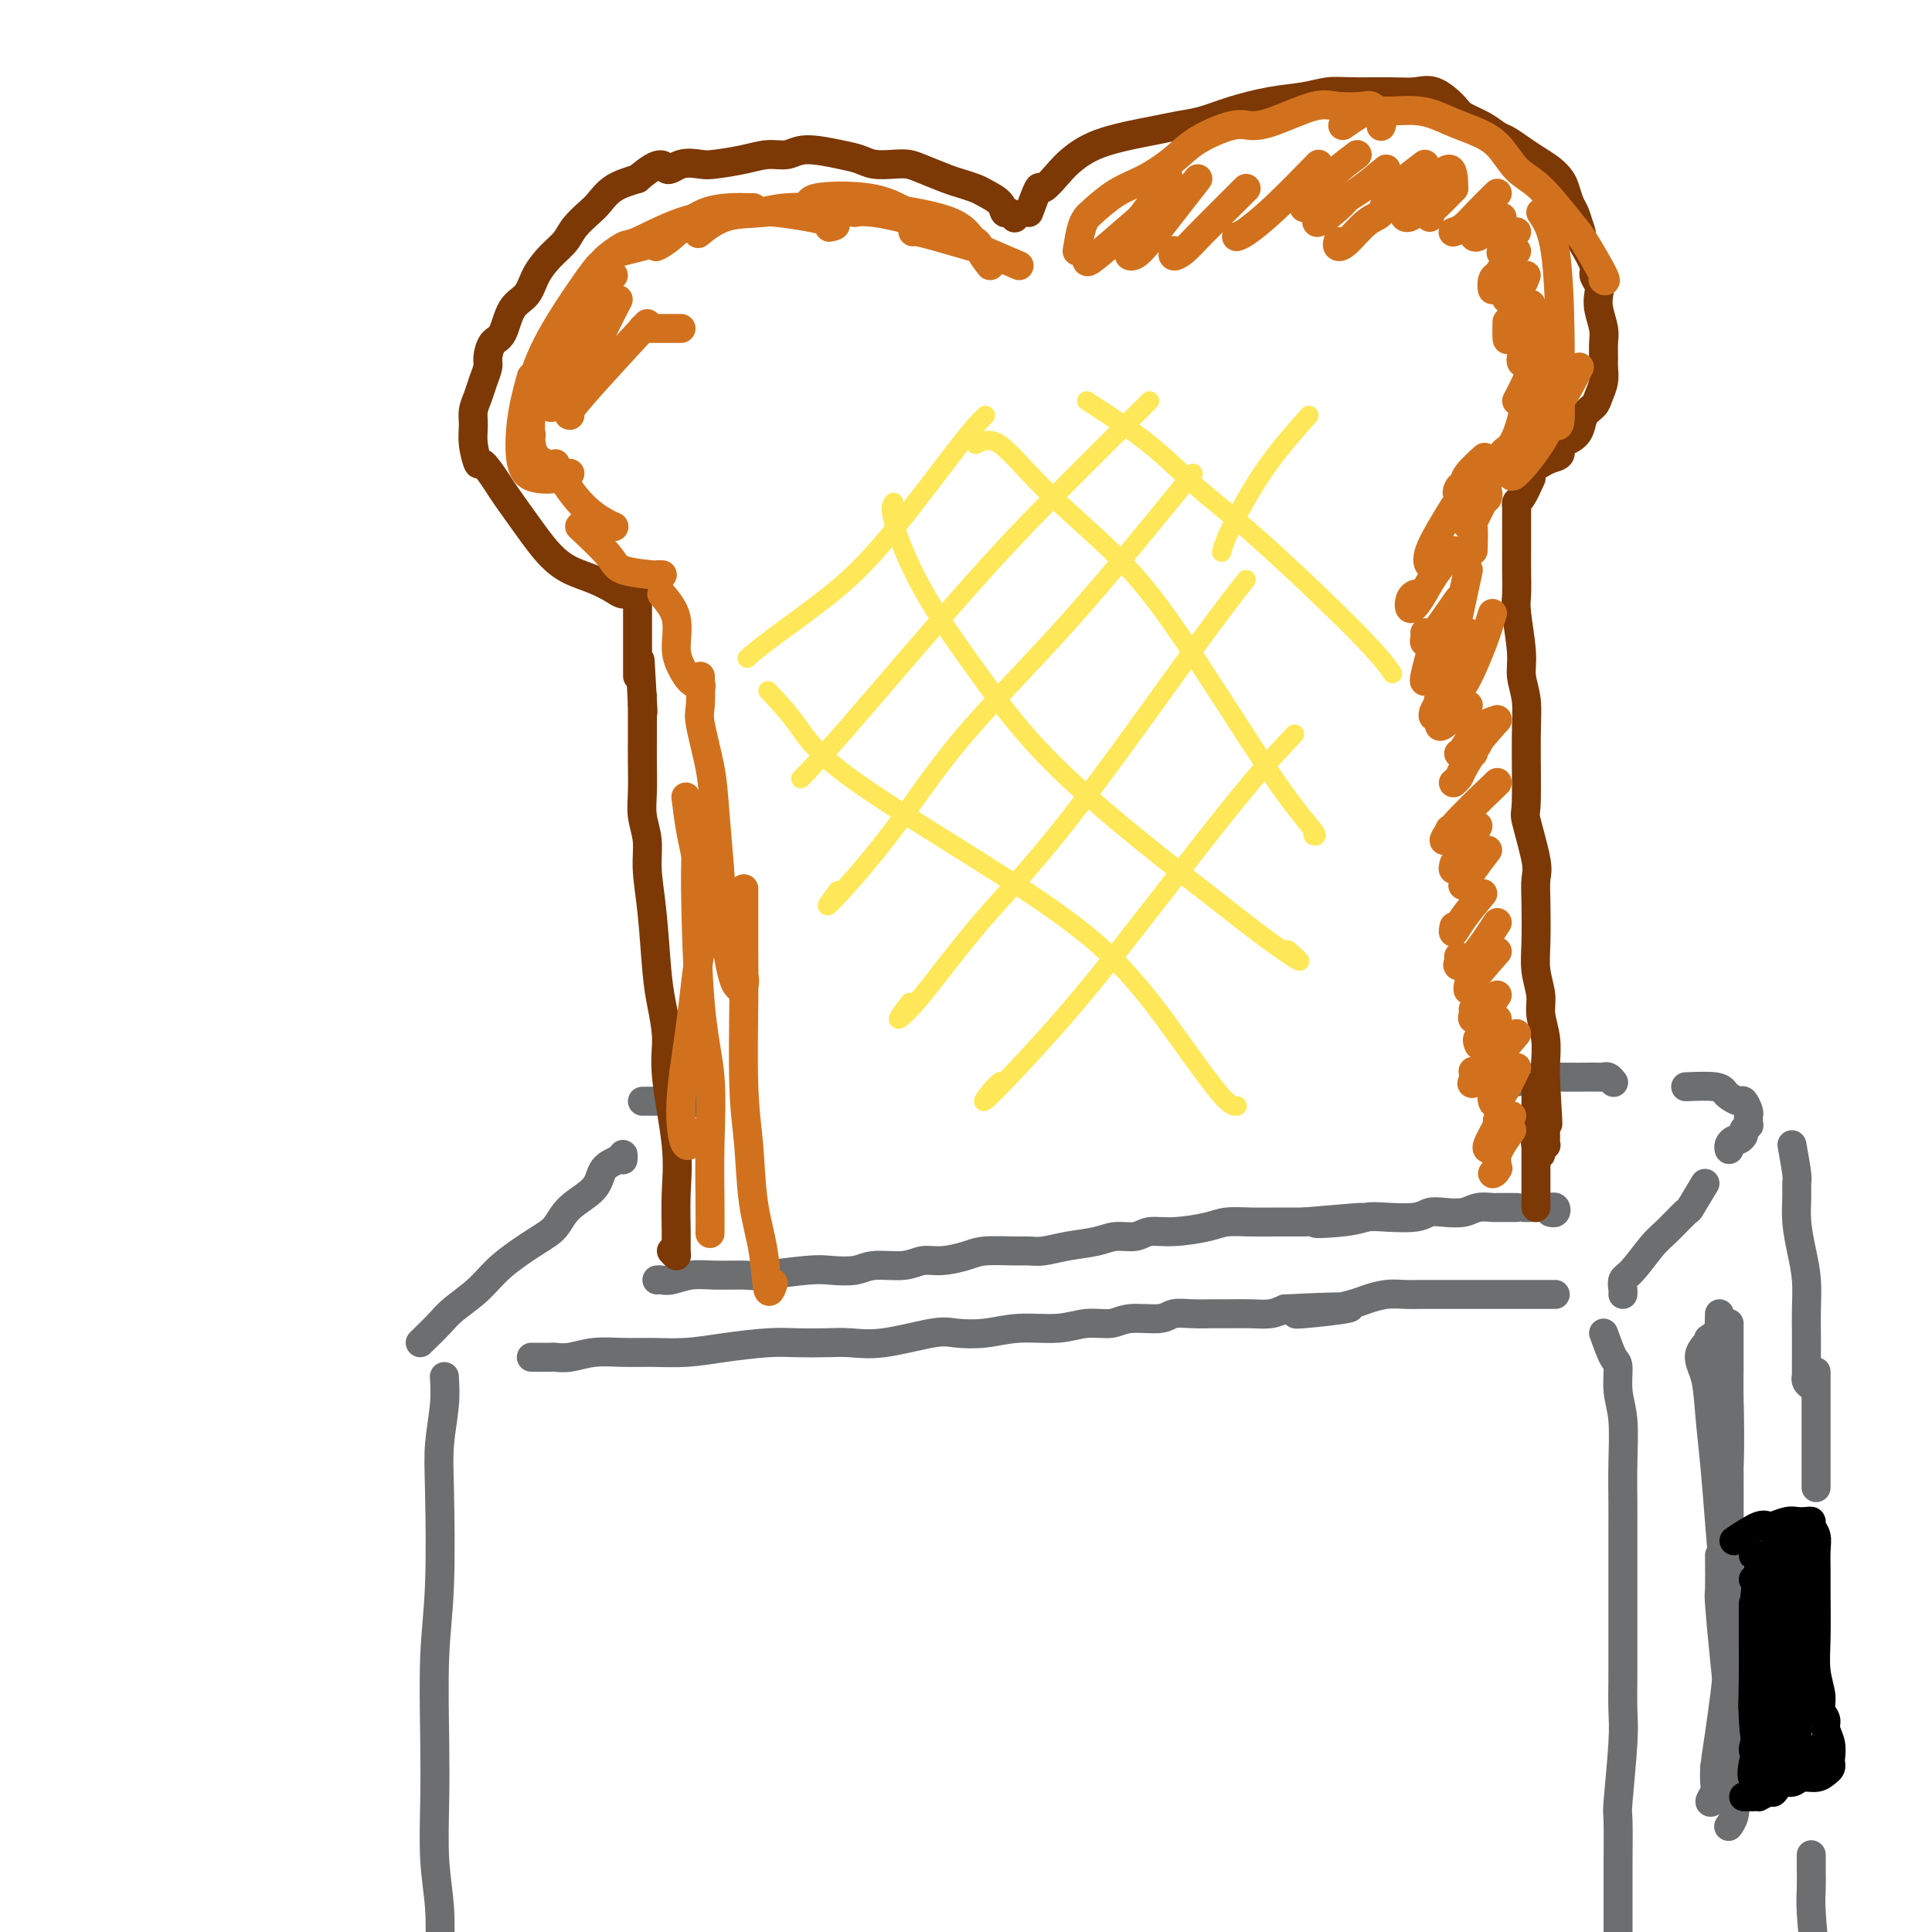 <svg viewBox='0 0 400 400' version='1.1' xmlns='http://www.w3.org/2000/svg' xmlns:xlink='http://www.w3.org/1999/xlink'><g fill='none' stroke='rgb(109,110,112)' stroke-width='6' stroke-linecap='round' stroke-linejoin='round'><path d='M92,285c0.111,1.803 0.222,3.606 0,6c-0.222,2.394 -0.778,5.377 -1,8c-0.222,2.623 -0.112,4.884 0,10c0.112,5.116 0.225,13.085 0,19c-0.225,5.915 -0.789,9.775 -1,15c-0.211,5.225 -0.070,11.814 0,17c0.070,5.186 0.070,8.967 0,13c-0.070,4.033 -0.211,8.317 0,12c0.211,3.683 0.775,6.767 1,10c0.225,3.233 0.113,6.617 0,10'/><path d='M87,278c1.475,-1.441 2.950,-2.882 4,-4c1.050,-1.118 1.674,-1.911 3,-3c1.326,-1.089 3.353,-2.472 5,-4c1.647,-1.528 2.914,-3.202 5,-5c2.086,-1.798 4.991,-3.721 7,-5c2.009,-1.279 3.123,-1.914 4,-3c0.877,-1.086 1.517,-2.621 3,-4c1.483,-1.379 3.809,-2.600 5,-4c1.191,-1.400 1.247,-2.977 2,-4c0.753,-1.023 2.202,-1.491 3,-2c0.798,-0.509 0.946,-1.060 1,-1c0.054,0.060 0.016,0.731 0,1c-0.016,0.269 -0.008,0.134 0,0'/><path d='M110,281c1.638,0.008 3.276,0.016 4,0c0.724,-0.016 0.533,-0.057 1,0c0.467,0.057 1.592,0.212 3,0c1.408,-0.212 3.100,-0.792 5,-1c1.900,-0.208 4.009,-0.046 6,0c1.991,0.046 3.864,-0.026 6,0c2.136,0.026 4.535,0.151 7,0c2.465,-0.151 4.997,-0.577 8,-1c3.003,-0.423 6.479,-0.843 9,-1c2.521,-0.157 4.089,-0.049 6,0c1.911,0.049 4.165,0.041 6,0c1.835,-0.041 3.251,-0.115 5,0c1.749,0.115 3.829,0.419 7,0c3.171,-0.419 7.431,-1.561 10,-2c2.569,-0.439 3.445,-0.174 5,0c1.555,0.174 3.788,0.258 6,0c2.212,-0.258 4.402,-0.858 7,-1c2.598,-0.142 5.602,0.173 8,0c2.398,-0.173 4.188,-0.835 6,-1c1.812,-0.165 3.646,0.166 5,0c1.354,-0.166 2.229,-0.829 4,-1c1.771,-0.171 4.440,0.150 6,0c1.560,-0.150 2.013,-0.773 3,-1c0.987,-0.227 2.508,-0.060 4,0c1.492,0.060 2.955,0.013 4,0c1.045,-0.013 1.672,0.007 3,0c1.328,-0.007 3.358,-0.040 5,0c1.642,0.040 2.898,0.154 4,0c1.102,-0.154 2.051,-0.577 3,-1'/><path d='M266,271c24.814,-1.256 8.849,0.603 4,1c-4.849,0.397 1.416,-0.668 4,-1c2.584,-0.332 1.486,0.069 2,0c0.514,-0.069 2.641,-0.607 4,-1c1.359,-0.393 1.949,-0.641 3,-1c1.051,-0.359 2.562,-0.828 4,-1c1.438,-0.172 2.801,-0.046 4,0c1.199,0.046 2.232,0.012 3,0c0.768,-0.012 1.271,-0.003 2,0c0.729,0.003 1.686,0.001 3,0c1.314,-0.001 2.986,-0.000 4,0c1.014,0.000 1.371,0.000 2,0c0.629,-0.000 1.531,-0.000 2,0c0.469,0.000 0.507,0.000 1,0c0.493,-0.000 1.443,-0.000 2,0c0.557,0.000 0.723,0.000 1,0c0.277,-0.000 0.666,-0.000 1,0c0.334,0.000 0.614,0.000 1,0c0.386,-0.000 0.879,-0.000 1,0c0.121,0.000 -0.129,0.000 0,0c0.129,-0.000 0.637,-0.000 1,0c0.363,0.000 0.581,0.000 1,0c0.419,-0.000 1.040,-0.000 2,0c0.960,0.000 2.258,0.000 3,0c0.742,-0.000 0.926,-0.000 1,0c0.074,0.000 0.037,0.000 0,0'/><path d='M332,276c0.724,2.005 1.448,4.011 2,5c0.552,0.989 0.933,0.963 1,2c0.067,1.037 -0.178,3.139 0,5c0.178,1.861 0.780,3.481 1,6c0.220,2.519 0.059,5.939 0,9c-0.059,3.061 -0.016,5.765 0,8c0.016,2.235 0.004,4.001 0,6c-0.004,1.999 -0.000,4.231 0,8c0.000,3.769 -0.004,9.074 0,13c0.004,3.926 0.015,6.473 0,9c-0.015,2.527 -0.057,5.033 0,7c0.057,1.967 0.211,3.396 0,7c-0.211,3.604 -0.789,9.382 -1,12c-0.211,2.618 -0.057,2.076 0,4c0.057,1.924 0.015,6.314 0,9c-0.015,2.686 -0.004,3.668 0,5c0.004,1.332 0.001,3.012 0,4c-0.001,0.988 -0.000,1.282 0,2c0.000,0.718 0.000,1.859 0,3'/><path d='M133,228c2.136,-0.008 4.271,-0.016 6,0c1.729,0.016 3.051,0.056 4,0c0.949,-0.056 1.525,-0.207 2,0c0.475,0.207 0.850,0.774 1,1c0.150,0.226 0.075,0.113 0,0'/><path d='M310,224c1.336,0.113 2.673,0.227 4,0c1.327,-0.227 2.646,-0.794 4,-1c1.354,-0.206 2.745,-0.052 5,0c2.255,0.052 5.375,0.000 7,0c1.625,0.000 1.755,0.052 2,0c0.245,-0.052 0.604,-0.206 1,0c0.396,0.206 0.827,0.773 1,1c0.173,0.227 0.086,0.113 0,0'/><path d='M349,225c2.325,-0.092 4.650,-0.184 6,0c1.350,0.184 1.724,0.645 2,1c0.276,0.355 0.452,0.606 1,1c0.548,0.394 1.467,0.931 2,1c0.533,0.069 0.678,-0.331 1,0c0.322,0.331 0.819,1.394 1,2c0.181,0.606 0.044,0.754 0,1c-0.044,0.246 0.003,0.591 0,1c-0.003,0.409 -0.056,0.884 0,1c0.056,0.116 0.223,-0.127 0,0c-0.223,0.127 -0.834,0.625 -1,1c-0.166,0.375 0.113,0.626 0,1c-0.113,0.374 -0.619,0.871 -1,1c-0.381,0.129 -0.638,-0.110 -1,0c-0.362,0.110 -0.828,0.568 -1,1c-0.172,0.432 -0.049,0.838 0,1c0.049,0.162 0.025,0.081 0,0'/><path d='M353,245c-1.259,2.107 -2.518,4.214 -3,5c-0.482,0.786 -0.185,0.251 -1,1c-0.815,0.749 -2.740,2.782 -4,4c-1.260,1.218 -1.854,1.623 -3,3c-1.146,1.377 -2.843,3.728 -4,5c-1.157,1.272 -1.774,1.465 -2,2c-0.226,0.535 -0.061,1.413 0,2c0.061,0.587 0.017,0.882 0,1c-0.017,0.118 -0.009,0.059 0,0'/><path d='M371,237c0.424,2.370 0.848,4.740 1,6c0.152,1.260 0.030,1.409 0,2c-0.030,0.591 0.030,1.623 0,3c-0.030,1.377 -0.152,3.098 0,5c0.152,1.902 0.577,3.985 1,6c0.423,2.015 0.845,3.963 1,6c0.155,2.037 0.042,4.163 0,6c-0.042,1.837 -0.012,3.385 0,5c0.012,1.615 0.007,3.298 0,5c-0.007,1.702 -0.016,3.423 0,4c0.016,0.577 0.056,0.010 0,0c-0.056,-0.010 -0.207,0.536 0,1c0.207,0.464 0.774,0.847 1,1c0.226,0.153 0.113,0.077 0,0'/><path d='M357,275c-1.250,0.833 -2.500,1.667 -3,2c-0.500,0.333 -0.250,0.167 0,0'/><path d='M357,275c-2.203,1.729 -4.405,3.459 -5,5c-0.595,1.541 0.418,2.894 1,5c0.582,2.106 0.734,4.963 1,8c0.266,3.037 0.645,6.252 1,10c0.355,3.748 0.687,8.028 1,12c0.313,3.972 0.606,7.635 1,12c0.394,4.365 0.890,9.432 1,12c0.110,2.568 -0.166,2.637 0,3c0.166,0.363 0.776,1.021 1,1c0.224,-0.021 0.064,-0.720 0,-1c-0.064,-0.280 -0.032,-0.140 0,0'/><path d='M358,274c0.001,0.057 0.001,0.115 0,1c-0.001,0.885 -0.004,2.598 0,4c0.004,1.402 0.015,2.494 0,4c-0.015,1.506 -0.056,3.425 0,7c0.056,3.575 0.210,8.805 0,13c-0.210,4.195 -0.785,7.354 -1,12c-0.215,4.646 -0.072,10.779 0,14c0.072,3.221 0.072,3.532 0,4c-0.072,0.468 -0.215,1.095 0,1c0.215,-0.095 0.789,-0.910 1,-2c0.211,-1.090 0.060,-2.454 0,-3c-0.060,-0.546 -0.030,-0.273 0,0'/><path d='M356,272c-0.121,3.966 -0.243,7.932 0,12c0.243,4.068 0.850,8.240 1,13c0.150,4.760 -0.156,10.110 0,15c0.156,4.890 0.774,9.321 1,14c0.226,4.679 0.061,9.608 0,12c-0.061,2.392 -0.016,2.249 0,2c0.016,-0.249 0.004,-0.603 0,-1c-0.004,-0.397 -0.001,-0.838 0,-1c0.001,-0.162 0.000,-0.046 0,0c-0.000,0.046 -0.000,0.023 0,0'/><path d='M358,291c0.001,2.203 0.002,4.406 0,6c-0.002,1.594 -0.007,2.578 0,6c0.007,3.422 0.026,9.281 0,14c-0.026,4.719 -0.097,8.297 0,12c0.097,3.703 0.361,7.530 0,13c-0.361,5.470 -1.347,12.584 -2,17c-0.653,4.416 -0.974,6.135 -1,8c-0.026,1.865 0.242,3.876 0,5c-0.242,1.124 -0.993,1.362 -1,1c-0.007,-0.362 0.730,-1.324 1,-2c0.270,-0.676 0.073,-1.067 0,-2c-0.073,-0.933 -0.021,-2.410 0,-3c0.021,-0.590 0.010,-0.295 0,0'/><path d='M356,322c0.022,2.873 0.043,5.747 0,7c-0.043,1.253 -0.152,0.887 0,3c0.152,2.113 0.563,6.705 1,11c0.437,4.295 0.898,8.293 1,13c0.102,4.707 -0.155,10.123 0,13c0.155,2.877 0.722,3.214 1,4c0.278,0.786 0.267,2.019 0,3c-0.267,0.981 -0.791,1.709 -1,2c-0.209,0.291 -0.105,0.146 0,0'/></g>
<g fill='none' stroke='rgb(0,0,0)' stroke-width='6' stroke-linecap='round' stroke-linejoin='round'><path d='M359,319c1.896,-1.260 3.792,-2.520 5,-3c1.208,-0.480 1.728,-0.181 2,0c0.272,0.181 0.298,0.244 1,0c0.702,-0.244 2.082,-0.795 3,-1c0.918,-0.205 1.374,-0.064 2,0c0.626,0.064 1.422,0.050 2,0c0.578,-0.050 0.940,-0.135 1,0c0.060,0.135 -0.180,0.488 0,1c0.180,0.512 0.781,1.181 1,2c0.219,0.819 0.058,1.789 0,3c-0.058,1.211 -0.011,2.663 0,4c0.011,1.337 -0.012,2.560 0,5c0.012,2.440 0.060,6.096 0,9c-0.060,2.904 -0.227,5.057 0,7c0.227,1.943 0.849,3.678 1,5c0.151,1.322 -0.170,2.231 0,3c0.170,0.769 0.830,1.396 1,2c0.170,0.604 -0.150,1.184 0,2c0.150,0.816 0.770,1.867 1,3c0.230,1.133 0.071,2.346 0,3c-0.071,0.654 -0.053,0.748 0,1c0.053,0.252 0.143,0.660 0,1c-0.143,0.340 -0.517,0.611 -1,1c-0.483,0.389 -1.074,0.894 -2,1c-0.926,0.106 -2.186,-0.188 -3,0c-0.814,0.188 -1.181,0.858 -2,1c-0.819,0.142 -2.091,-0.245 -3,0c-0.909,0.245 -1.454,1.123 -2,2'/><path d='M366,371c-2.400,1.309 -1.901,1.083 -2,1c-0.099,-0.083 -0.797,-0.022 -1,0c-0.203,0.022 0.090,0.006 0,0c-0.090,-0.006 -0.563,-0.002 -1,0c-0.437,0.002 -0.839,0.000 -1,0c-0.161,-0.000 -0.080,-0.000 0,0'/><path d='M374,362c-0.671,1.512 -1.342,3.024 -2,4c-0.658,0.976 -1.302,1.415 -2,2c-0.698,0.585 -1.451,1.316 -2,2c-0.549,0.684 -0.893,1.321 -1,1c-0.107,-0.321 0.023,-1.602 0,-2c-0.023,-0.398 -0.198,0.085 0,0c0.198,-0.085 0.771,-0.739 1,-1c0.229,-0.261 0.115,-0.131 0,0'/><path d='M373,352c-0.948,2.487 -1.897,4.974 -3,7c-1.103,2.026 -2.362,3.590 -3,5c-0.638,1.410 -0.656,2.667 -1,3c-0.344,0.333 -1.016,-0.256 -1,-1c0.016,-0.744 0.719,-1.641 1,-2c0.281,-0.359 0.141,-0.179 0,0'/><path d='M371,351c-1.779,3.891 -3.559,7.781 -5,11c-1.441,3.219 -2.544,5.766 -3,6c-0.456,0.234 -0.267,-1.844 0,-3c0.267,-1.156 0.610,-1.388 1,-2c0.390,-0.612 0.826,-1.603 1,-2c0.174,-0.397 0.087,-0.198 0,0'/><path d='M372,346c-1.812,3.571 -3.624,7.142 -5,10c-1.376,2.858 -2.317,5.003 -3,6c-0.683,0.997 -1.107,0.845 -1,0c0.107,-0.845 0.745,-2.384 1,-3c0.255,-0.616 0.128,-0.308 0,0'/><path d='M369,343c-0.681,0.928 -1.362,1.856 -2,4c-0.638,2.144 -1.232,5.506 -2,7c-0.768,1.494 -1.711,1.122 -2,0c-0.289,-1.122 0.076,-2.994 1,-5c0.924,-2.006 2.407,-4.144 3,-5c0.593,-0.856 0.297,-0.428 0,0'/><path d='M370,334c-0.932,2.340 -1.864,4.681 -3,7c-1.136,2.319 -2.476,4.618 -3,6c-0.524,1.382 -0.232,1.848 0,1c0.232,-0.848 0.402,-3.011 1,-5c0.598,-1.989 1.622,-3.805 2,-5c0.378,-1.195 0.108,-1.770 0,-2c-0.108,-0.230 -0.054,-0.115 0,0'/><path d='M370,329c-1.057,3.344 -2.115,6.689 -3,9c-0.885,2.311 -1.598,3.589 -2,4c-0.402,0.411 -0.493,-0.043 0,-1c0.493,-0.957 1.569,-2.416 2,-3c0.431,-0.584 0.215,-0.292 0,0'/><path d='M369,329c-0.815,2.498 -1.630,4.995 -2,6c-0.370,1.005 -0.295,0.517 0,-1c0.295,-1.517 0.810,-4.062 1,-5c0.190,-0.938 0.054,-0.268 0,0c-0.054,0.268 -0.027,0.134 0,0'/><path d='M367,329c-0.107,-1.110 -0.215,-2.220 0,-3c0.215,-0.780 0.751,-1.231 1,-1c0.249,0.231 0.211,1.144 0,2c-0.211,0.856 -0.595,1.653 -1,3c-0.405,1.347 -0.830,3.242 -1,4c-0.170,0.758 -0.085,0.379 0,0'/><path d='M367,329c-0.762,-1.381 -1.524,-2.762 -2,-3c-0.476,-0.238 -0.667,0.667 -1,1c-0.333,0.333 -0.810,0.095 -1,0c-0.190,-0.095 -0.095,-0.048 0,0'/><path d='M363,322c1.541,0.121 3.082,0.243 4,0c0.918,-0.243 1.213,-0.850 2,-1c0.787,-0.150 2.067,0.156 3,0c0.933,-0.156 1.521,-0.773 2,-1c0.479,-0.227 0.851,-0.065 1,0c0.149,0.065 0.074,0.032 0,0'/><path d='M364,323c1.917,-1.268 3.833,-2.536 5,-3c1.167,-0.464 1.583,-0.125 2,0c0.417,0.125 0.833,0.036 1,0c0.167,-0.036 0.083,-0.018 0,0'/><path d='M370,324c0.022,1.930 0.044,3.859 0,8c-0.044,4.141 -0.156,10.493 0,15c0.156,4.507 0.578,7.169 1,9c0.422,1.831 0.845,2.831 1,3c0.155,0.169 0.042,-0.493 0,-1c-0.042,-0.507 -0.012,-0.859 0,-1c0.012,-0.141 0.006,-0.070 0,0'/><path d='M372,324c0.000,1.069 0.000,2.138 0,5c0.000,2.862 0.000,7.516 0,12c0.000,4.484 0.000,8.798 0,13c0.000,4.202 0.000,8.291 0,10c0.000,1.709 0.000,1.037 0,0c0.000,-1.037 0.000,-2.439 0,-3c0.000,-0.561 0.000,-0.280 0,0'/><path d='M364,325c-0.475,3.513 -0.950,7.026 -1,12c-0.050,4.974 0.326,11.410 1,15c0.674,3.590 1.645,4.335 2,5c0.355,0.665 0.095,1.250 0,1c-0.095,-0.250 -0.026,-1.337 0,-2c0.026,-0.663 0.007,-0.904 0,-1c-0.007,-0.096 -0.004,-0.048 0,0'/><path d='M363,332c-0.006,1.735 -0.012,3.470 0,6c0.012,2.530 0.042,5.855 0,9c-0.042,3.145 -0.155,6.111 0,9c0.155,2.889 0.578,5.702 1,7c0.422,1.298 0.844,1.080 1,1c0.156,-0.080 0.044,-0.023 0,0c-0.044,0.023 -0.022,0.011 0,0'/></g>
<g fill='none' stroke='rgb(109,110,112)' stroke-width='6' stroke-linecap='round' stroke-linejoin='round'><path d='M376,284c0.000,2.072 0.000,4.144 0,5c0.000,0.856 0.000,0.495 0,1c0.000,0.505 0.000,1.876 0,4c0.000,2.124 0.000,5.000 0,7c0.000,2.000 0.000,3.124 0,4c0.000,0.876 0.000,1.505 0,2c0.000,0.495 0.000,0.856 0,1c0.000,0.144 0.000,0.072 0,0'/><path d='M375,384c0.002,0.831 0.003,1.662 0,2c-0.003,0.338 -0.011,0.183 0,1c0.011,0.817 0.041,2.604 0,4c-0.041,1.396 -0.155,2.399 0,5c0.155,2.601 0.577,6.801 1,11'/><path d='M136,265c0.289,-0.030 0.578,-0.061 1,0c0.422,0.061 0.978,0.213 2,0c1.022,-0.213 2.510,-0.793 4,-1c1.490,-0.207 2.980,-0.042 5,0c2.020,0.042 4.568,-0.040 6,0c1.432,0.040 1.749,0.203 4,0c2.251,-0.203 6.437,-0.771 9,-1c2.563,-0.229 3.504,-0.118 5,0c1.496,0.118 3.546,0.243 5,0c1.454,-0.243 2.311,-0.852 4,-1c1.689,-0.148 4.210,0.167 6,0c1.790,-0.167 2.850,-0.815 4,-1c1.150,-0.185 2.391,0.094 4,0c1.609,-0.094 3.588,-0.560 5,-1c1.412,-0.440 2.259,-0.853 4,-1c1.741,-0.147 4.377,-0.028 6,0c1.623,0.028 2.232,-0.035 3,0c0.768,0.035 1.693,0.168 3,0c1.307,-0.168 2.995,-0.637 5,-1c2.005,-0.363 4.325,-0.618 6,-1c1.675,-0.382 2.703,-0.890 4,-1c1.297,-0.110 2.863,0.177 4,0c1.137,-0.177 1.847,-0.818 3,-1c1.153,-0.182 2.750,0.095 5,0c2.250,-0.095 5.153,-0.561 7,-1c1.847,-0.439 2.640,-0.850 4,-1c1.360,-0.150 3.289,-0.041 5,0c1.711,0.041 3.203,0.012 5,0c1.797,-0.012 3.898,-0.006 6,0'/><path d='M270,253c21.463,-1.872 8.121,-0.553 4,0c-4.121,0.553 0.978,0.341 4,0c3.022,-0.341 3.966,-0.810 5,-1c1.034,-0.190 2.157,-0.103 4,0c1.843,0.103 4.408,0.220 6,0c1.592,-0.220 2.213,-0.777 3,-1c0.787,-0.223 1.740,-0.112 3,0c1.260,0.112 2.828,0.226 4,0c1.172,-0.226 1.949,-0.793 3,-1c1.051,-0.207 2.376,-0.056 3,0c0.624,0.056 0.545,0.015 1,0c0.455,-0.015 1.443,-0.004 2,0c0.557,0.004 0.683,0.001 1,0c0.317,-0.001 0.827,-0.000 1,0c0.173,0.000 0.011,0.000 0,0c-0.011,-0.000 0.130,-0.000 1,0c0.870,0.000 2.471,0.000 3,0c0.529,-0.000 -0.012,-0.001 0,0c0.012,0.001 0.579,0.004 1,0c0.421,-0.004 0.698,-0.015 1,0c0.302,0.015 0.631,0.057 1,0c0.369,-0.057 0.779,-0.211 1,0c0.221,0.211 0.252,0.788 0,1c-0.252,0.212 -0.786,0.061 -1,0c-0.214,-0.061 -0.107,-0.030 0,0'/></g>
<g fill='none' stroke='rgb(124,56,5)' stroke-width='6' stroke-linecap='round' stroke-linejoin='round'><path d='M139,259c0.424,0.465 0.848,0.930 1,1c0.152,0.070 0.033,-0.255 0,-1c-0.033,-0.745 0.020,-1.911 0,-4c-0.020,-2.089 -0.113,-5.100 0,-8c0.113,-2.900 0.434,-5.690 0,-10c-0.434,-4.310 -1.621,-10.141 -2,-14c-0.379,-3.859 0.052,-5.745 0,-8c-0.052,-2.255 -0.587,-4.878 -1,-7c-0.413,-2.122 -0.703,-3.743 -1,-7c-0.297,-3.257 -0.601,-8.151 -1,-12c-0.399,-3.849 -0.891,-6.654 -1,-9c-0.109,-2.346 0.167,-4.235 0,-6c-0.167,-1.765 -0.777,-3.408 -1,-5c-0.223,-1.592 -0.060,-3.133 0,-5c0.060,-1.867 0.016,-4.058 0,-6c-0.016,-1.942 -0.004,-3.634 0,-5c0.004,-1.366 0.001,-2.408 0,-3c-0.001,-0.592 -0.000,-0.736 0,-1c0.000,-0.264 0.000,-0.648 0,-1c-0.000,-0.352 -0.000,-0.672 0,-1c0.000,-0.328 0.000,-0.664 0,-1'/><path d='M133,146c-0.928,-17.724 -0.249,-5.534 0,-1c0.249,4.534 0.067,1.413 0,0c-0.067,-1.413 -0.019,-1.118 0,-1c0.019,0.118 0.010,0.059 0,0'/><path d='M132,140c0.000,-1.623 0.000,-3.247 0,-5c-0.000,-1.753 -0.001,-3.637 0,-5c0.001,-1.363 0.004,-2.207 0,-3c-0.004,-0.793 -0.015,-1.537 0,-2c0.015,-0.463 0.057,-0.646 0,-1c-0.057,-0.354 -0.211,-0.878 0,-1c0.211,-0.122 0.788,0.160 1,0c0.212,-0.160 0.061,-0.760 0,-1c-0.061,-0.240 -0.030,-0.120 0,0'/><path d='M132,123c-1.129,0.064 -2.259,0.128 -3,0c-0.741,-0.128 -1.095,-0.449 -2,-1c-0.905,-0.551 -2.361,-1.331 -4,-2c-1.639,-0.669 -3.459,-1.226 -5,-2c-1.541,-0.774 -2.802,-1.764 -4,-3c-1.198,-1.236 -2.334,-2.716 -4,-5c-1.666,-2.284 -3.862,-5.370 -5,-7c-1.138,-1.630 -1.219,-1.805 -2,-3c-0.781,-1.195 -2.263,-3.411 -3,-4c-0.737,-0.589 -0.730,0.450 -1,0c-0.270,-0.450 -0.816,-2.388 -1,-4c-0.184,-1.612 -0.007,-2.897 0,-4c0.007,-1.103 -0.156,-2.023 0,-3c0.156,-0.977 0.632,-2.009 1,-3c0.368,-0.991 0.627,-1.939 1,-3c0.373,-1.061 0.861,-2.234 1,-3c0.139,-0.766 -0.072,-1.124 0,-2c0.072,-0.876 0.427,-2.271 1,-3c0.573,-0.729 1.363,-0.793 2,-2c0.637,-1.207 1.119,-3.558 2,-5c0.881,-1.442 2.160,-1.975 3,-3c0.840,-1.025 1.240,-2.544 2,-4c0.760,-1.456 1.880,-2.850 3,-4c1.120,-1.150 2.241,-2.055 3,-3c0.759,-0.945 1.156,-1.930 2,-3c0.844,-1.070 2.133,-2.225 3,-3c0.867,-0.775 1.310,-1.170 2,-2c0.690,-0.830 1.626,-2.094 3,-3c1.374,-0.906 3.187,-1.453 5,-2'/><path d='M132,37c5.257,-4.570 5.399,-2.495 6,-2c0.601,0.495 1.661,-0.589 3,-1c1.339,-0.411 2.956,-0.147 4,0c1.044,0.147 1.514,0.178 3,0c1.486,-0.178 3.986,-0.567 6,-1c2.014,-0.433 3.540,-0.912 5,-1c1.460,-0.088 2.854,0.215 4,0c1.146,-0.215 2.043,-0.947 4,-1c1.957,-0.053 4.975,0.574 7,1c2.025,0.426 3.057,0.652 4,1c0.943,0.348 1.796,0.818 3,1c1.204,0.182 2.758,0.076 4,0c1.242,-0.076 2.171,-0.122 3,0c0.829,0.122 1.558,0.413 3,1c1.442,0.587 3.598,1.469 5,2c1.402,0.531 2.049,0.710 3,1c0.951,0.290 2.205,0.689 3,1c0.795,0.311 1.131,0.532 2,1c0.869,0.468 2.272,1.183 3,2c0.728,0.817 0.783,1.734 1,2c0.217,0.266 0.597,-0.121 1,0c0.403,0.121 0.829,0.749 1,1c0.171,0.251 0.085,0.126 0,0'/><path d='M213,44c0.806,-2.185 1.612,-4.371 2,-5c0.388,-0.629 0.357,0.298 1,0c0.643,-0.298 1.959,-1.820 3,-3c1.041,-1.180 1.807,-2.018 3,-3c1.193,-0.982 2.814,-2.108 5,-3c2.186,-0.892 4.938,-1.551 7,-2c2.062,-0.449 3.435,-0.687 5,-1c1.565,-0.313 3.324,-0.699 5,-1c1.676,-0.301 3.270,-0.515 5,-1c1.730,-0.485 3.596,-1.240 6,-2c2.404,-0.760 5.346,-1.524 8,-2c2.654,-0.476 5.021,-0.663 7,-1c1.979,-0.337 3.571,-0.825 5,-1c1.429,-0.175 2.694,-0.037 5,0c2.306,0.037 5.652,-0.026 8,0c2.348,0.026 3.699,0.142 5,0c1.301,-0.142 2.551,-0.543 4,0c1.449,0.543 3.097,2.028 4,3c0.903,0.972 1.060,1.429 2,2c0.940,0.571 2.663,1.255 4,2c1.337,0.745 2.287,1.550 3,2c0.713,0.450 1.189,0.543 2,1c0.811,0.457 1.958,1.276 3,2c1.042,0.724 1.981,1.353 3,2c1.019,0.647 2.118,1.313 3,2c0.882,0.687 1.546,1.394 2,2c0.454,0.606 0.699,1.111 1,2c0.301,0.889 0.658,2.162 1,3c0.342,0.838 0.669,1.239 1,2c0.331,0.761 0.665,1.880 1,3'/><path d='M327,47c0.901,2.246 0.154,1.862 0,2c-0.154,0.138 0.285,0.799 1,2c0.715,1.201 1.707,2.943 2,4c0.293,1.057 -0.114,1.431 0,2c0.114,0.569 0.748,1.334 1,2c0.252,0.666 0.120,1.232 0,2c-0.120,0.768 -0.229,1.738 0,3c0.229,1.262 0.794,2.816 1,4c0.206,1.184 0.052,1.997 0,3c-0.052,1.003 -0.002,2.194 0,3c0.002,0.806 -0.045,1.226 0,2c0.045,0.774 0.181,1.901 0,3c-0.181,1.099 -0.681,2.168 -1,3c-0.319,0.832 -0.458,1.426 -1,2c-0.542,0.574 -1.489,1.127 -2,2c-0.511,0.873 -0.587,2.065 -1,3c-0.413,0.935 -1.162,1.613 -2,2c-0.838,0.387 -1.766,0.482 -2,1c-0.234,0.518 0.225,1.459 0,2c-0.225,0.541 -1.132,0.681 -2,1c-0.868,0.319 -1.695,0.817 -2,1c-0.305,0.183 -0.087,0.052 0,0c0.087,-0.052 0.044,-0.026 0,0'/><path d='M317,99c-0.732,1.611 -1.464,3.222 -2,4c-0.536,0.778 -0.876,0.723 -1,1c-0.124,0.277 -0.033,0.885 0,1c0.033,0.115 0.009,-0.264 0,0c-0.009,0.264 -0.002,1.172 0,2c0.002,0.828 0.001,1.577 0,2c-0.001,0.423 0.000,0.518 0,1c-0.000,0.482 -0.001,1.349 0,2c0.001,0.651 0.004,1.087 0,2c-0.004,0.913 -0.016,2.305 0,4c0.016,1.695 0.061,3.694 0,5c-0.061,1.306 -0.227,1.919 0,4c0.227,2.081 0.846,5.630 1,8c0.154,2.370 -0.157,3.560 0,5c0.157,1.440 0.782,3.131 1,5c0.218,1.869 0.030,3.917 0,8c-0.030,4.083 0.097,10.202 0,13c-0.097,2.798 -0.418,2.274 0,4c0.418,1.726 1.575,5.703 2,8c0.425,2.297 0.118,2.915 0,4c-0.118,1.085 -0.047,2.638 0,5c0.047,2.362 0.069,5.534 0,8c-0.069,2.466 -0.229,4.228 0,6c0.229,1.772 0.846,3.555 1,5c0.154,1.445 -0.155,2.552 0,4c0.155,1.448 0.772,3.236 1,5c0.228,1.764 0.065,3.504 0,5c-0.065,1.496 -0.033,2.748 0,4'/><path d='M320,224c0.928,15.588 0.249,6.057 0,3c-0.249,-3.057 -0.067,0.361 0,2c0.067,1.639 0.018,1.500 0,2c-0.018,0.500 -0.005,1.639 0,2c0.005,0.361 0.001,-0.057 0,0c-0.001,0.057 0.001,0.590 0,1c-0.001,0.410 -0.004,0.698 0,1c0.004,0.302 0.015,0.619 0,1c-0.015,0.381 -0.057,0.825 0,1c0.057,0.175 0.212,0.082 0,0c-0.212,-0.082 -0.793,-0.154 -1,0c-0.207,0.154 -0.041,0.535 0,1c0.041,0.465 -0.041,1.014 0,1c0.041,-0.014 0.207,-0.591 0,-1c-0.207,-0.409 -0.786,-0.648 -1,-1c-0.214,-0.352 -0.061,-0.815 0,-1c0.061,-0.185 0.031,-0.093 0,0'/><path d='M318,225c0.000,2.012 0.000,4.023 0,5c0.000,0.977 0.000,0.918 0,2c0.000,1.082 0.000,3.305 0,5c0.000,1.695 0.000,2.860 0,4c0.000,1.140 0.000,2.253 0,3c0.000,0.747 0.000,1.128 0,2c0.000,0.872 0.000,2.235 0,3c0.000,0.765 -0.000,0.933 0,1c0.000,0.067 0.000,0.034 0,0'/></g>
<g fill='none' stroke='rgb(210,113,29)' stroke-width='6' stroke-linecap='round' stroke-linejoin='round'><path d='M313,234c-1.306,1.812 -2.612,3.624 -3,5c-0.388,1.376 0.144,2.317 0,3c-0.144,0.683 -0.962,1.107 -1,1c-0.038,-0.107 0.703,-0.745 1,-1c0.297,-0.255 0.148,-0.128 0,0'/><path d='M313,231c-1.517,2.423 -3.033,4.845 -4,6c-0.967,1.155 -1.383,1.041 -1,0c0.383,-1.041 1.565,-3.011 2,-4c0.435,-0.989 0.124,-0.997 0,-1c-0.124,-0.003 -0.062,-0.002 0,0'/><path d='M314,221c-0.647,1.371 -1.294,2.742 -2,4c-0.706,1.258 -1.471,2.403 -2,3c-0.529,0.597 -0.822,0.644 -1,0c-0.178,-0.644 -0.240,-1.981 0,-3c0.240,-1.019 0.783,-1.720 1,-2c0.217,-0.280 0.109,-0.140 0,0'/><path d='M314,214c-1.555,1.830 -3.110,3.660 -4,5c-0.890,1.340 -1.114,2.191 -2,3c-0.886,0.809 -2.433,1.578 -3,2c-0.567,0.422 -0.153,0.498 0,0c0.153,-0.498 0.044,-1.571 0,-2c-0.044,-0.429 -0.022,-0.215 0,0'/><path d='M310,211c-1.163,2.083 -2.325,4.166 -3,5c-0.675,0.834 -0.861,0.419 -1,0c-0.139,-0.419 -0.230,-0.844 0,-1c0.230,-0.156 0.780,-0.045 1,0c0.220,0.045 0.110,0.022 0,0'/><path d='M310,206c-1.041,1.555 -2.083,3.110 -3,4c-0.917,0.890 -1.710,1.115 -2,1c-0.290,-0.115 -0.078,-0.569 0,-1c0.078,-0.431 0.022,-0.837 0,-1c-0.022,-0.163 -0.011,-0.081 0,0'/><path d='M310,197c-2.008,2.295 -4.016,4.590 -5,6c-0.984,1.410 -0.944,1.935 -1,2c-0.056,0.065 -0.207,-0.329 0,-1c0.207,-0.671 0.774,-1.620 1,-2c0.226,-0.380 0.113,-0.190 0,0'/><path d='M310,191c-1.774,2.710 -3.547,5.419 -5,7c-1.453,1.581 -2.585,2.032 -3,2c-0.415,-0.032 -0.112,-0.547 0,-1c0.112,-0.453 0.032,-0.844 0,-1c-0.032,-0.156 -0.016,-0.078 0,0'/><path d='M307,185c-1.464,1.744 -2.929,3.488 -4,5c-1.071,1.512 -1.750,2.792 -2,3c-0.250,0.208 -0.071,-0.655 0,-1c0.071,-0.345 0.036,-0.173 0,0'/><path d='M308,176c-1.041,1.359 -2.083,2.718 -3,4c-0.917,1.282 -1.710,2.488 -2,3c-0.290,0.512 -0.078,0.330 0,0c0.078,-0.330 0.022,-0.809 0,-1c-0.022,-0.191 -0.011,-0.096 0,0'/><path d='M306,171c-1.042,2.167 -2.083,4.333 -3,6c-0.917,1.667 -1.708,2.833 -2,3c-0.292,0.167 -0.083,-0.667 0,-1c0.083,-0.333 0.042,-0.167 0,0'/><path d='M310,162c-3.548,3.405 -7.095,6.810 -9,9c-1.905,2.190 -2.167,3.167 -2,3c0.167,-0.167 0.762,-1.476 1,-2c0.238,-0.524 0.119,-0.262 0,0'/><path d='M306,154c-1.185,1.917 -2.369,3.833 -3,5c-0.631,1.167 -0.708,1.583 -1,2c-0.292,0.417 -0.798,0.833 -1,1c-0.202,0.167 -0.101,0.083 0,0'/><path d='M310,149c-2.113,2.393 -4.226,4.786 -5,6c-0.774,1.214 -0.208,1.250 0,1c0.208,-0.250 0.060,-0.786 0,-1c-0.060,-0.214 -0.030,-0.107 0,0'/><path d='M310,149c-1.381,0.423 -2.762,0.845 -4,2c-1.238,1.155 -2.333,3.042 -3,4c-0.667,0.958 -0.905,0.988 -1,1c-0.095,0.012 -0.048,0.006 0,0'/><path d='M304,146c-2.000,1.661 -4.000,3.321 -5,4c-1.000,0.679 -1.000,0.375 -1,0c0.000,-0.375 0.000,-0.821 0,-1c0.000,-0.179 0.000,-0.089 0,0'/><path d='M300,133c-1.585,2.311 -3.171,4.622 -4,6c-0.829,1.378 -0.903,1.823 -1,2c-0.097,0.177 -0.219,0.086 0,-1c0.219,-1.086 0.777,-3.167 1,-4c0.223,-0.833 0.112,-0.416 0,0'/><path d='M302,124c-1.887,2.710 -3.774,5.419 -5,7c-1.226,1.581 -1.793,2.032 -2,2c-0.207,-0.032 -0.056,-0.547 0,-1c0.056,-0.453 0.016,-0.844 0,-1c-0.016,-0.156 -0.008,-0.078 0,0'/><path d='M301,114c-1.409,1.622 -2.819,3.244 -4,5c-1.181,1.756 -2.134,3.647 -3,5c-0.866,1.353 -1.644,2.167 -2,2c-0.356,-0.167 -0.288,-1.314 0,-2c0.288,-0.686 0.797,-0.910 1,-1c0.203,-0.090 0.102,-0.045 0,0'/><path d='M301,105c-2.113,3.442 -4.226,6.884 -5,9c-0.774,2.116 -0.207,2.907 0,3c0.207,0.093 0.056,-0.514 0,-1c-0.056,-0.486 -0.016,-0.853 0,-1c0.016,-0.147 0.008,-0.073 0,0'/><path d='M304,118c-1.163,5.401 -2.326,10.803 -3,14c-0.674,3.197 -0.860,4.191 -1,5c-0.140,0.809 -0.233,1.433 0,1c0.233,-0.433 0.794,-1.924 1,-3c0.206,-1.076 0.059,-1.736 0,-2c-0.059,-0.264 -0.029,-0.132 0,0'/><path d='M304,131c-1.359,4.145 -2.718,8.290 -4,11c-1.282,2.710 -2.488,3.984 -3,5c-0.512,1.016 -0.330,1.774 0,1c0.330,-0.774 0.809,-3.078 1,-4c0.191,-0.922 0.096,-0.461 0,0'/><path d='M309,127c-0.556,1.828 -1.112,3.656 -2,6c-0.888,2.344 -2.108,5.206 -3,7c-0.892,1.794 -1.456,2.522 -2,3c-0.544,0.478 -1.070,0.706 -1,0c0.070,-0.706 0.734,-2.344 1,-3c0.266,-0.656 0.133,-0.328 0,0'/><path d='M305,114c0.053,-2.103 0.106,-4.206 0,-5c-0.106,-0.794 -0.370,-0.278 0,-1c0.370,-0.722 1.375,-2.682 2,-4c0.625,-1.318 0.872,-1.994 1,-2c0.128,-0.006 0.138,0.659 0,1c-0.138,0.341 -0.426,0.359 -1,1c-0.574,0.641 -1.436,1.905 -2,3c-0.564,1.095 -0.831,2.020 -1,2c-0.169,-0.020 -0.241,-0.985 0,-2c0.241,-1.015 0.796,-2.081 1,-3c0.204,-0.919 0.058,-1.691 0,-2c-0.058,-0.309 -0.029,-0.154 0,0'/><path d='M305,98c-1.239,1.783 -2.479,3.567 -3,4c-0.521,0.433 -0.325,-0.483 0,-1c0.325,-0.517 0.778,-0.633 1,-1c0.222,-0.367 0.214,-0.983 1,-2c0.786,-1.017 2.368,-2.433 3,-3c0.632,-0.567 0.316,-0.283 0,0'/><path d='M310,98c0.251,-1.583 0.502,-3.167 1,-4c0.498,-0.833 1.244,-0.917 2,-2c0.756,-1.083 1.522,-3.167 2,-5c0.478,-1.833 0.667,-3.417 1,-4c0.333,-0.583 0.809,-0.167 1,0c0.191,0.167 0.095,0.083 0,0'/><path d='M314,83c0.671,-1.282 1.343,-2.565 2,-4c0.657,-1.435 1.300,-3.024 2,-5c0.700,-1.976 1.458,-4.340 2,-6c0.542,-1.660 0.869,-2.617 1,-3c0.131,-0.383 0.065,-0.191 0,0'/><path d='M318,69c-0.736,1.967 -1.472,3.935 -2,5c-0.528,1.065 -0.849,1.228 -1,1c-0.151,-0.228 -0.132,-0.846 0,-1c0.132,-0.154 0.375,0.154 1,-1c0.625,-1.154 1.630,-3.772 2,-5c0.370,-1.228 0.106,-1.065 0,-1c-0.106,0.065 -0.053,0.033 0,0'/><path d='M319,75c0.506,1.238 1.011,2.475 1,4c-0.011,1.525 -0.539,3.337 -1,5c-0.461,1.663 -0.855,3.179 -1,4c-0.145,0.821 -0.041,0.949 0,1c0.041,0.051 0.021,0.026 0,0'/><path d='M324,79c-1.042,3.744 -2.083,7.488 -4,11c-1.917,3.512 -4.708,6.792 -6,8c-1.292,1.208 -1.083,0.345 -1,0c0.083,-0.345 0.042,-0.173 0,0'/><path d='M327,76c-1.321,2.594 -2.641,5.189 -4,7c-1.359,1.811 -2.756,2.839 -4,4c-1.244,1.161 -2.333,2.456 -3,3c-0.667,0.544 -0.910,0.339 -1,0c-0.090,-0.339 -0.026,-0.811 0,-1c0.026,-0.189 0.013,-0.094 0,0'/><path d='M317,63c-1.577,2.333 -3.155,4.667 -4,6c-0.845,1.333 -0.958,1.667 -1,1c-0.042,-0.667 -0.012,-2.333 0,-3c0.012,-0.667 0.006,-0.333 0,0'/><path d='M316,57c-0.619,1.548 -1.238,3.095 -2,4c-0.762,0.905 -1.667,1.167 -2,1c-0.333,-0.167 -0.095,-0.762 0,-1c0.095,-0.238 0.048,-0.119 0,0'/><path d='M314,52c-1.585,1.721 -3.171,3.442 -4,5c-0.829,1.558 -0.903,2.954 -1,3c-0.097,0.046 -0.219,-1.257 0,-2c0.219,-0.743 0.777,-0.927 1,-1c0.223,-0.073 0.112,-0.037 0,0'/><path d='M314,48c-1.268,1.690 -2.536,3.381 -3,4c-0.464,0.619 -0.125,0.167 0,0c0.125,-0.167 0.036,-0.048 0,0c-0.036,0.048 -0.018,0.024 0,0'/><path d='M311,45c-2.000,1.774 -4.000,3.548 -5,4c-1.000,0.452 -1.000,-0.417 -1,-1c0.000,-0.583 0.000,-0.881 0,-1c0.000,-0.119 0.000,-0.060 0,0'/><path d='M310,40c-1.411,1.381 -2.821,2.762 -4,4c-1.179,1.238 -2.125,2.333 -3,3c-0.875,0.667 -1.679,0.905 -2,1c-0.321,0.095 -0.161,0.048 0,0'/><path d='M301,39c-1.577,1.614 -3.155,3.227 -4,4c-0.845,0.773 -0.959,0.704 -1,1c-0.041,0.296 -0.011,0.956 0,1c0.011,0.044 0.003,-0.526 0,-1c-0.003,-0.474 -0.001,-0.850 0,-1c0.001,-0.150 0.000,-0.075 0,0'/><path d='M301,39c-0.045,-2.002 -0.090,-4.003 -1,-4c-0.910,0.003 -2.685,2.011 -4,4c-1.315,1.989 -2.170,3.958 -3,5c-0.830,1.042 -1.635,1.156 -2,1c-0.365,-0.156 -0.291,-0.580 0,-1c0.291,-0.420 0.797,-0.834 1,-1c0.203,-0.166 0.101,-0.083 0,0'/><path d='M295,34c-2.795,2.114 -5.590,4.228 -7,6c-1.410,1.772 -1.436,3.203 -2,4c-0.564,0.797 -1.668,0.959 -3,2c-1.332,1.041 -2.893,2.959 -4,4c-1.107,1.041 -1.760,1.203 -2,1c-0.240,-0.203 -0.069,-0.772 0,-1c0.069,-0.228 0.034,-0.114 0,0'/><path d='M287,35c-1.802,1.498 -3.603,2.997 -5,4c-1.397,1.003 -2.388,1.512 -3,2c-0.612,0.488 -0.844,0.956 -2,2c-1.156,1.044 -3.234,2.666 -4,3c-0.766,0.334 -0.219,-0.619 0,-1c0.219,-0.381 0.109,-0.191 0,0'/><path d='M281,32c-1.577,1.185 -3.155,2.369 -5,4c-1.845,1.631 -3.958,3.708 -5,5c-1.042,1.292 -1.012,1.798 -1,2c0.012,0.202 0.006,0.101 0,0'/><path d='M273,34c-3.185,3.268 -6.369,6.536 -9,9c-2.631,2.464 -4.708,4.125 -6,5c-1.292,0.875 -1.798,0.964 -2,1c-0.202,0.036 -0.101,0.018 0,0'/><path d='M258,39c-3.411,3.389 -6.823,6.778 -9,9c-2.177,2.222 -3.120,3.276 -4,4c-0.880,0.724 -1.699,1.118 -2,1c-0.301,-0.118 -0.086,-0.748 0,-1c0.086,-0.252 0.043,-0.126 0,0'/><path d='M248,37c-2.451,3.156 -4.902,6.313 -7,9c-2.098,2.687 -3.844,4.905 -5,6c-1.156,1.095 -1.722,1.067 -2,1c-0.278,-0.067 -0.267,-0.172 0,-1c0.267,-0.828 0.791,-2.379 1,-3c0.209,-0.621 0.105,-0.310 0,0'/><path d='M242,37c-1.970,2.791 -3.939,5.581 -5,7c-1.061,1.419 -1.212,1.466 -3,3c-1.788,1.534 -5.211,4.556 -7,6c-1.789,1.444 -1.943,1.312 -2,1c-0.057,-0.312 -0.016,-0.803 0,-1c0.016,-0.197 0.008,-0.098 0,0'/><path d='M223,52c0.309,-1.889 0.618,-3.779 1,-5c0.382,-1.221 0.836,-1.775 1,-2c0.164,-0.225 0.039,-0.121 1,-1c0.961,-0.879 3.009,-2.741 5,-4c1.991,-1.259 3.925,-1.917 6,-3c2.075,-1.083 4.291,-2.592 6,-4c1.709,-1.408 2.911,-2.714 5,-4c2.089,-1.286 5.064,-2.551 7,-3c1.936,-0.449 2.834,-0.081 4,0c1.166,0.081 2.601,-0.123 5,-1c2.399,-0.877 5.761,-2.426 8,-3c2.239,-0.574 3.357,-0.175 5,0c1.643,0.175 3.813,0.124 5,0c1.187,-0.124 1.390,-0.322 2,0c0.610,0.322 1.626,1.164 2,2c0.374,0.836 0.107,1.668 0,2c-0.107,0.332 -0.053,0.166 0,0'/><path d='M278,26c1.832,-1.281 3.665,-2.562 5,-3c1.335,-0.438 2.174,-0.034 4,0c1.826,0.034 4.641,-0.304 7,0c2.359,0.304 4.263,1.249 6,2c1.737,0.751 3.305,1.308 5,2c1.695,0.692 3.515,1.521 5,3c1.485,1.479 2.633,3.609 4,5c1.367,1.391 2.951,2.043 5,4c2.049,1.957 4.563,5.218 6,7c1.437,1.782 1.798,2.086 3,4c1.202,1.914 3.247,5.438 4,7c0.753,1.562 0.215,1.160 0,1c-0.215,-0.160 -0.108,-0.080 0,0'/><path d='M319,44c1.153,1.697 2.306,3.393 3,8c0.694,4.607 0.928,12.124 1,17c0.072,4.876 -0.019,7.110 0,10c0.019,2.890 0.150,6.434 0,8c-0.150,1.566 -0.579,1.152 -1,1c-0.421,-0.152 -0.835,-0.044 -1,0c-0.165,0.044 -0.083,0.022 0,0'/><path d='M205,55c-0.843,-1.090 -1.686,-2.180 -2,-3c-0.314,-0.820 -0.099,-1.368 -1,-2c-0.901,-0.632 -2.918,-1.346 -5,-2c-2.082,-0.654 -4.228,-1.247 -7,-2c-2.772,-0.753 -6.169,-1.664 -9,-2c-2.831,-0.336 -5.094,-0.096 -6,0c-0.906,0.096 -0.453,0.048 0,0'/><path d='M211,55c-2.801,-1.207 -5.602,-2.415 -7,-3c-1.398,-0.585 -1.394,-0.549 -3,-1c-1.606,-0.451 -4.822,-1.389 -7,-2c-2.178,-0.611 -3.317,-0.895 -4,-1c-0.683,-0.105 -0.909,-0.030 -1,0c-0.091,0.030 -0.045,0.015 0,0'/><path d='M197,48c-3.223,-1.367 -6.447,-2.734 -9,-4c-2.553,-1.266 -4.437,-2.432 -8,-3c-3.563,-0.568 -8.805,-0.537 -11,0c-2.195,0.537 -1.341,1.582 -1,2c0.341,0.418 0.171,0.209 0,0'/><path d='M177,44c-1.766,-0.394 -3.532,-0.788 -5,-1c-1.468,-0.212 -2.639,-0.242 -5,0c-2.361,0.242 -5.911,0.756 -9,1c-3.089,0.244 -5.716,0.220 -8,1c-2.284,0.780 -4.224,2.366 -5,3c-0.776,0.634 -0.388,0.317 0,0'/><path d='M156,43c-3.525,-0.083 -7.049,-0.166 -10,1c-2.951,1.166 -5.327,3.581 -7,5c-1.673,1.419 -2.643,1.844 -3,2c-0.357,0.156 -0.102,0.045 0,0c0.102,-0.045 0.051,-0.022 0,0'/><path d='M133,51c-1.517,0.372 -3.034,0.743 -4,1c-0.966,0.257 -1.383,0.398 -2,1c-0.617,0.602 -1.436,1.665 -2,2c-0.564,0.335 -0.874,-0.057 0,-1c0.874,-0.943 2.933,-2.436 4,-3c1.067,-0.564 1.143,-0.197 3,-1c1.857,-0.803 5.495,-2.775 9,-4c3.505,-1.225 6.876,-1.701 10,-2c3.124,-0.299 6.002,-0.420 10,0c3.998,0.420 9.115,1.382 11,2c1.885,0.618 0.539,0.891 0,1c-0.539,0.109 -0.269,0.055 0,0'/><path d='M153,44c1.226,0.116 2.452,0.233 4,0c1.548,-0.233 3.418,-0.815 6,-1c2.582,-0.185 5.874,0.026 9,0c3.126,-0.026 6.085,-0.291 10,0c3.915,0.291 8.787,1.136 12,2c3.213,0.864 4.769,1.747 6,3c1.231,1.253 2.139,2.876 3,4c0.861,1.124 1.675,1.750 2,2c0.325,0.250 0.163,0.125 0,0'/><path d='M141,68c-1.381,0.000 -2.762,0.000 -4,0c-1.238,0.000 -2.333,0.000 -3,0c-0.667,0.000 -0.905,0.000 -1,0c-0.095,0.000 -0.048,0.000 0,0'/><path d='M127,57c-2.710,3.296 -5.420,6.592 -7,9c-1.580,2.408 -2.031,3.927 -3,6c-0.969,2.073 -2.456,4.700 -3,7c-0.544,2.300 -0.147,4.273 0,5c0.147,0.727 0.042,0.208 0,0c-0.042,-0.208 -0.021,-0.104 0,0'/><path d='M113,74c-1.284,2.441 -2.568,4.882 -3,6c-0.432,1.118 -0.011,0.912 0,3c0.011,2.088 -0.389,6.468 0,9c0.389,2.532 1.568,3.215 3,4c1.432,0.785 3.116,1.673 4,2c0.884,0.327 0.967,0.093 1,0c0.033,-0.093 0.017,-0.047 0,0'/><path d='M124,55c-0.589,0.698 -1.178,1.396 -3,4c-1.822,2.604 -4.877,7.115 -7,11c-2.123,3.885 -3.315,7.146 -4,10c-0.685,2.854 -0.864,5.301 -1,7c-0.136,1.699 -0.229,2.650 0,3c0.229,0.350 0.780,0.100 1,0c0.220,-0.100 0.110,-0.050 0,0'/><path d='M110,78c-0.785,2.874 -1.569,5.747 -2,9c-0.431,3.253 -0.508,6.885 0,9c0.508,2.115 1.600,2.711 3,3c1.400,0.289 3.108,0.270 4,0c0.892,-0.270 0.969,-0.791 1,-1c0.031,-0.209 0.015,-0.104 0,0'/><path d='M115,96c0.497,1.207 0.995,2.415 2,4c1.005,1.585 2.518,3.549 4,5c1.482,1.451 2.933,2.389 4,3c1.067,0.611 1.749,0.895 2,1c0.251,0.105 0.072,0.030 0,0c-0.072,-0.030 -0.036,-0.015 0,0'/><path d='M134,67c-4.083,4.423 -8.167,8.845 -11,12c-2.833,3.155 -4.417,5.042 -5,6c-0.583,0.958 -0.167,0.988 0,1c0.167,0.012 0.083,0.006 0,0'/><path d='M128,62c-1.018,1.976 -2.036,3.952 -3,6c-0.964,2.048 -1.875,4.167 -3,6c-1.125,1.833 -2.464,3.381 -3,4c-0.536,0.619 -0.268,0.310 0,0'/><path d='M124,61c-1.667,4.067 -3.333,8.133 -5,12c-1.667,3.867 -3.333,7.533 -4,9c-0.667,1.467 -0.333,0.733 0,0'/><path d='M120,109c2.372,2.226 4.744,4.453 6,6c1.256,1.547 1.394,2.415 3,3c1.606,0.585 4.678,0.889 6,1c1.322,0.111 0.894,0.030 1,0c0.106,-0.030 0.744,-0.009 1,0c0.256,0.009 0.128,0.004 0,0'/><path d='M137,123c1.286,1.533 2.573,3.066 3,5c0.427,1.934 -0.004,4.270 0,6c0.004,1.730 0.444,2.856 1,4c0.556,1.144 1.226,2.308 2,3c0.774,0.692 1.650,0.912 2,1c0.350,0.088 0.175,0.044 0,0'/><path d='M145,140c0.054,2.304 0.109,4.607 0,6c-0.109,1.393 -0.381,1.875 0,4c0.381,2.125 1.414,5.894 2,9c0.586,3.106 0.725,5.548 1,9c0.275,3.452 0.687,7.912 1,12c0.313,4.088 0.529,7.803 1,12c0.471,4.197 1.198,8.878 2,11c0.802,2.122 1.677,1.687 2,1c0.323,-0.687 0.092,-1.625 0,-2c-0.092,-0.375 -0.046,-0.188 0,0'/><path d='M154,184c-0.001,1.734 -0.001,3.468 0,5c0.001,1.532 0.004,2.861 0,4c-0.004,1.139 -0.013,2.086 0,4c0.013,1.914 0.049,4.794 0,10c-0.049,5.206 -0.182,12.739 0,18c0.182,5.261 0.679,8.250 1,12c0.321,3.750 0.464,8.262 1,12c0.536,3.738 1.463,6.703 2,10c0.537,3.297 0.683,6.926 1,8c0.317,1.074 0.805,-0.407 1,-1c0.195,-0.593 0.098,-0.296 0,0'/><path d='M142,165c0.306,2.436 0.611,4.871 1,7c0.389,2.129 0.861,3.950 1,5c0.139,1.050 -0.054,1.328 0,7c0.054,5.672 0.354,16.736 1,24c0.646,7.264 1.637,10.727 2,15c0.363,4.273 0.097,9.355 0,14c-0.097,4.645 -0.026,8.853 0,12c0.026,3.147 0.007,5.232 0,6c-0.007,0.768 -0.002,0.219 0,0c0.002,-0.219 0.001,-0.110 0,0'/><path d='M147,188c0.183,1.470 0.366,2.940 0,4c-0.366,1.060 -1.282,1.709 -2,5c-0.718,3.291 -1.239,9.224 -2,15c-0.761,5.776 -1.761,11.393 -2,16c-0.239,4.607 0.282,8.202 1,9c0.718,0.798 1.634,-1.201 2,-2c0.366,-0.799 0.183,-0.400 0,0'/></g>
<g fill='none' stroke='rgb(254,232,89)' stroke-width='4' stroke-linecap='round' stroke-linejoin='round'><path d='M268,152c-2.786,2.969 -5.572,5.937 -9,10c-3.428,4.063 -7.498,9.219 -12,15c-4.502,5.781 -9.437,12.186 -14,18c-4.563,5.814 -8.753,11.036 -14,17c-5.247,5.964 -11.551,12.671 -14,15c-2.449,2.329 -1.044,0.281 0,-1c1.044,-1.281 1.727,-1.795 2,-2c0.273,-0.205 0.137,-0.103 0,0'/><path d='M258,120c-2.701,3.440 -5.402,6.880 -12,16c-6.598,9.120 -17.091,23.921 -25,34c-7.909,10.079 -13.232,15.435 -18,21c-4.768,5.565 -8.979,11.337 -12,15c-3.021,3.663 -4.852,5.217 -5,5c-0.148,-0.217 1.386,-2.205 2,-3c0.614,-0.795 0.307,-0.398 0,0'/><path d='M247,98c-8.853,10.873 -17.706,21.746 -26,31c-8.294,9.254 -16.029,16.888 -22,24c-5.971,7.112 -10.178,13.700 -15,20c-4.822,6.300 -10.260,12.312 -12,14c-1.740,1.688 0.217,-0.946 1,-2c0.783,-1.054 0.391,-0.527 0,0'/><path d='M238,83c-0.214,0.214 -0.427,0.427 -3,3c-2.573,2.573 -7.505,7.505 -13,13c-5.495,5.495 -11.553,11.553 -20,21c-8.447,9.447 -19.285,22.285 -26,30c-6.715,7.715 -9.308,10.308 -10,11c-0.692,0.692 0.517,-0.517 1,-1c0.483,-0.483 0.242,-0.242 0,0'/><path d='M159,143c2.070,2.212 4.139,4.424 6,7c1.861,2.576 3.513,5.517 11,11c7.487,5.483 20.808,13.508 31,20c10.192,6.492 17.253,11.452 23,17c5.747,5.548 10.180,11.683 14,17c3.820,5.317 7.029,9.816 9,12c1.971,2.184 2.706,2.053 3,2c0.294,-0.053 0.147,-0.026 0,0'/><path d='M185,104c-0.405,0.528 -0.810,1.055 0,4c0.810,2.945 2.836,8.306 6,14c3.164,5.694 7.467,11.721 12,18c4.533,6.279 9.294,12.810 18,21c8.706,8.190 21.355,18.040 29,24c7.645,5.960 10.286,8.031 13,10c2.714,1.969 5.500,3.838 6,4c0.500,0.162 -1.286,-1.382 -2,-2c-0.714,-0.618 -0.357,-0.309 0,0'/><path d='M202,92c1.441,-0.707 2.882,-1.413 5,0c2.118,1.413 4.912,4.947 9,9c4.088,4.053 9.470,8.627 14,13c4.530,4.373 8.208,8.545 14,17c5.792,8.455 13.697,21.194 19,29c5.303,7.806 8.005,10.678 9,12c0.995,1.322 0.284,1.092 0,1c-0.284,-0.092 -0.142,-0.046 0,0'/><path d='M204,86c-1.228,1.220 -2.456,2.439 -6,7c-3.544,4.561 -9.406,12.462 -14,18c-4.594,5.538 -7.922,8.711 -12,12c-4.078,3.289 -8.906,6.693 -12,9c-3.094,2.307 -4.456,3.516 -5,4c-0.544,0.484 -0.272,0.242 0,0'/><path d='M225,83c4.609,2.981 9.218,5.962 13,9c3.782,3.038 6.737,6.132 10,9c3.263,2.868 6.833,5.511 13,11c6.167,5.489 14.929,13.824 20,19c5.071,5.176 6.449,7.193 7,8c0.551,0.807 0.276,0.403 0,0'/><path d='M271,86c-3.071,3.440 -6.143,6.881 -9,11c-2.857,4.119 -5.500,8.917 -7,12c-1.500,3.083 -1.857,4.452 -2,5c-0.143,0.548 -0.071,0.274 0,0'/></g>
</svg>
